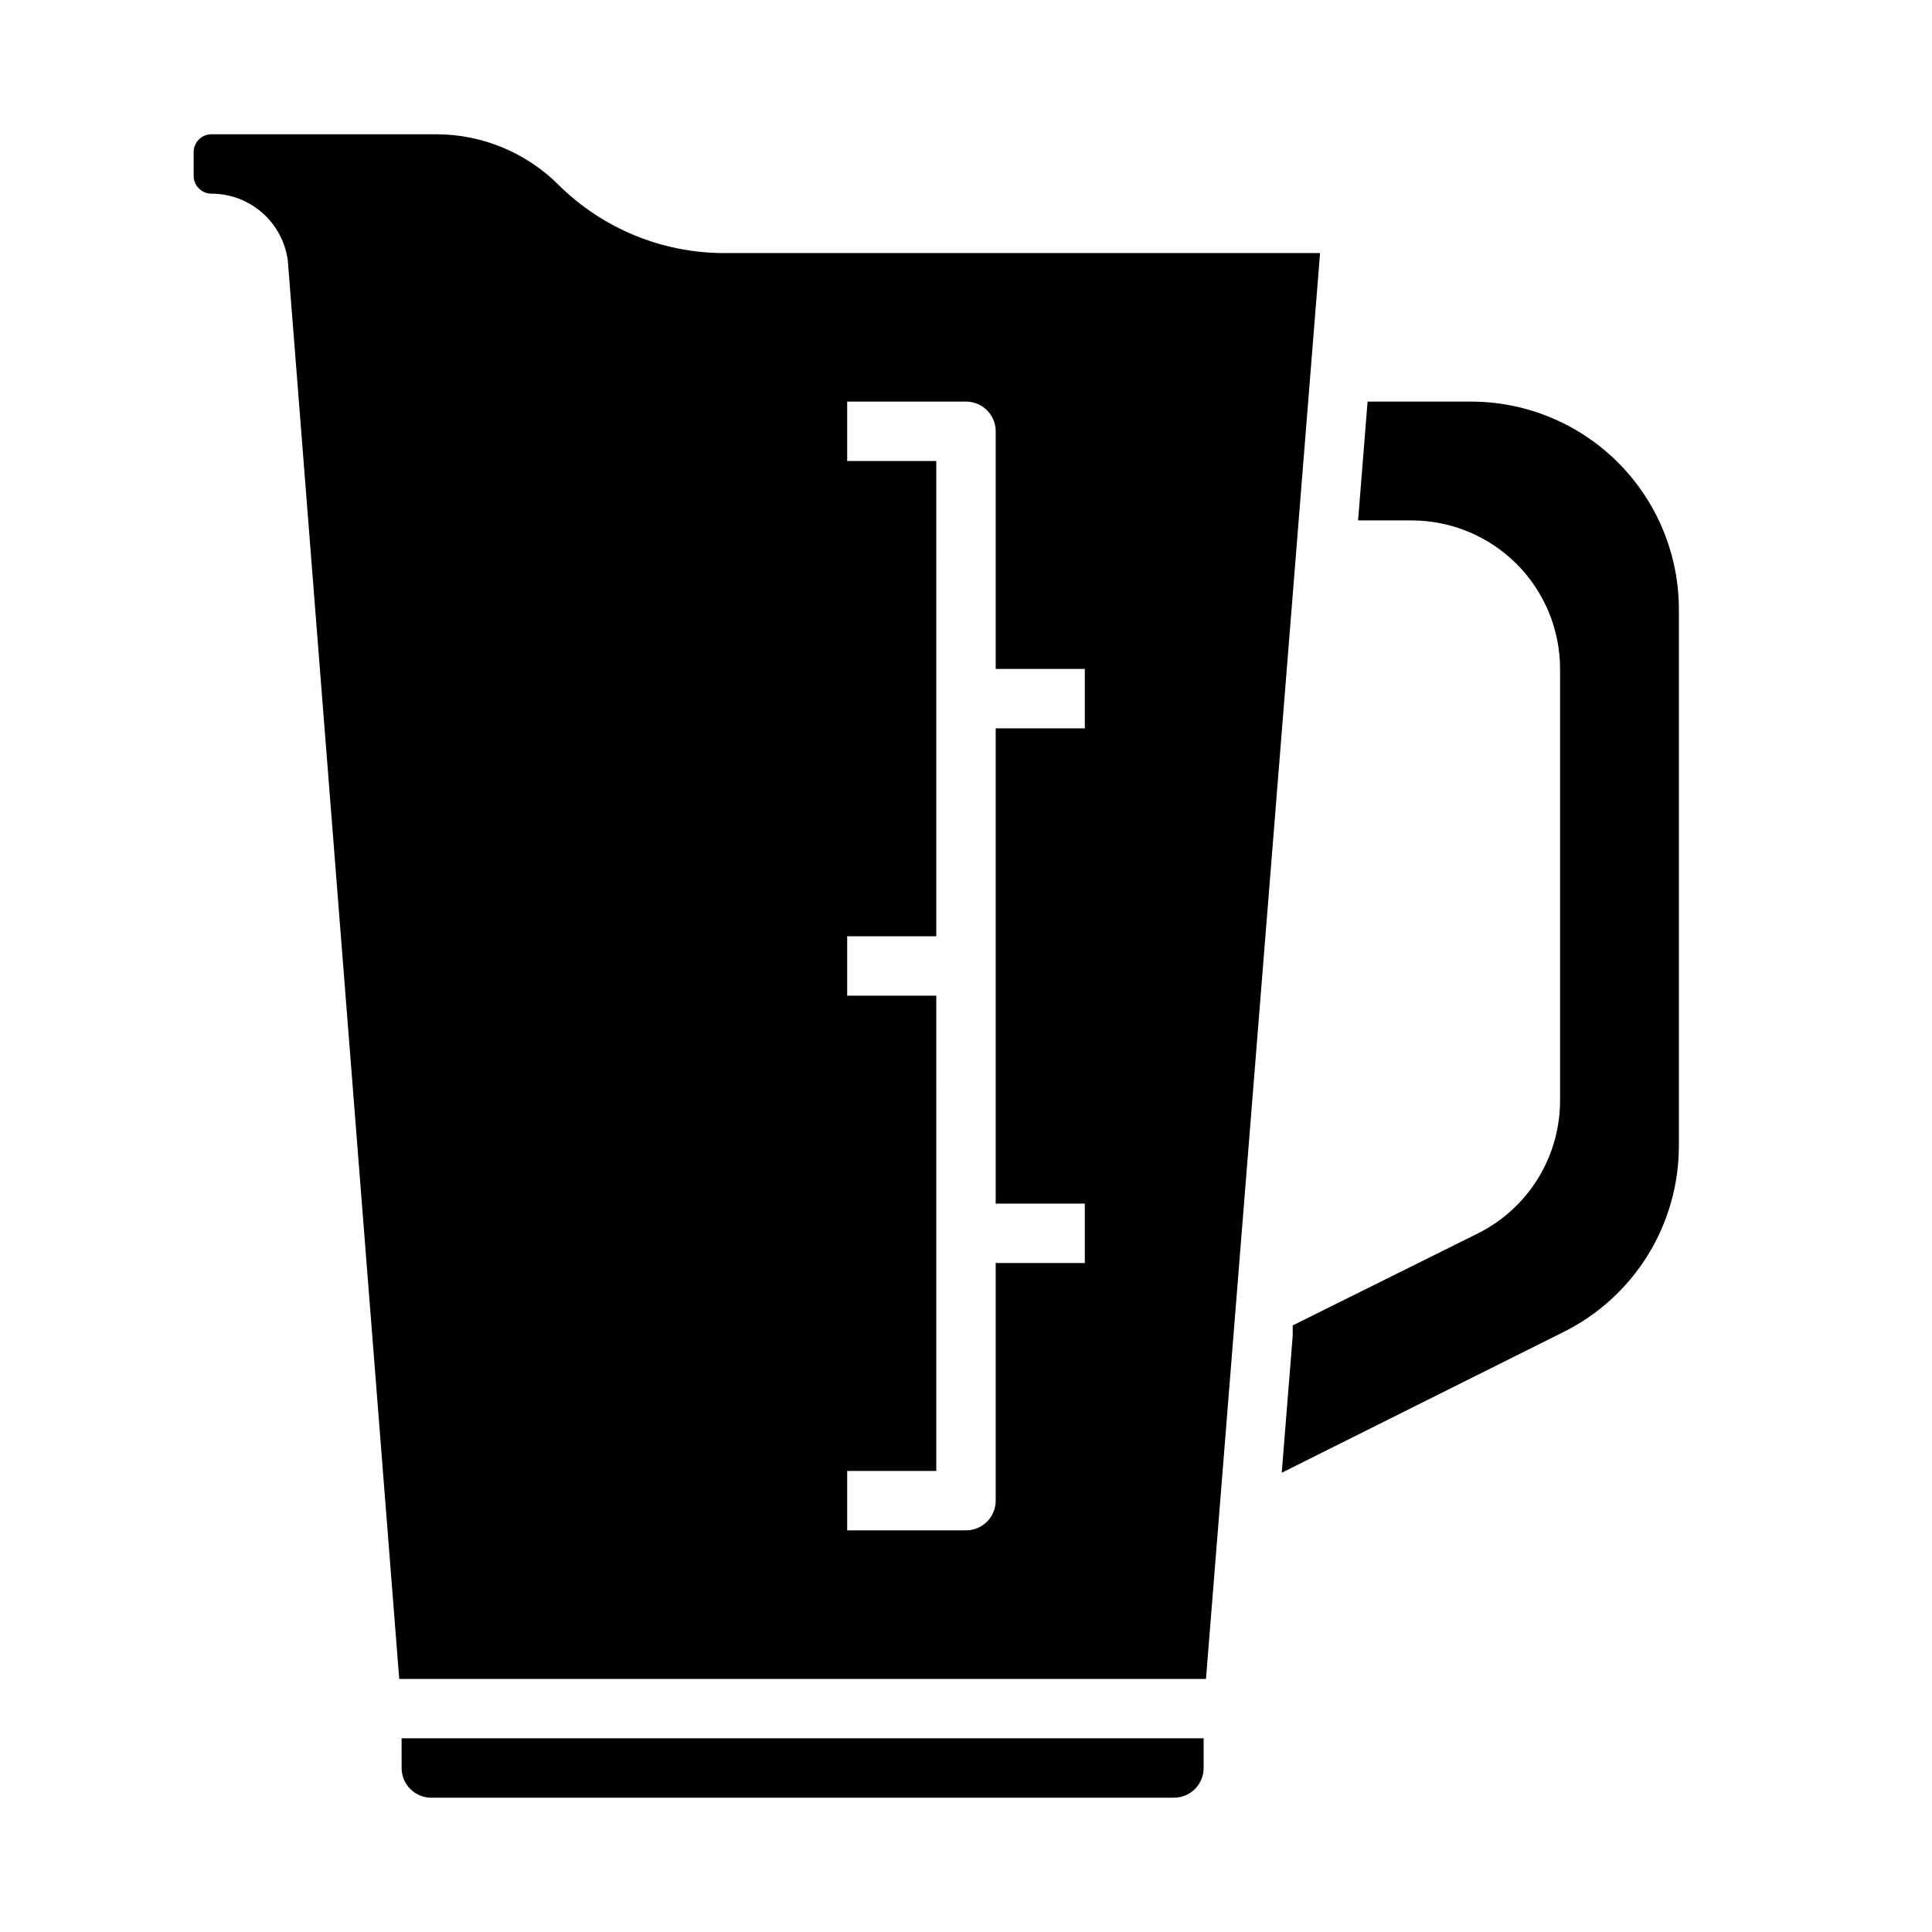 <?xml version="1.0" encoding="UTF-8"?>
<!-- Uploaded to: ICON Repo, www.iconrepo.com, Generator: ICON Repo Mixer Tools -->
<svg fill="#000000" width="800px" height="800px" version="1.1" viewBox="144 144 512 512" xmlns="http://www.w3.org/2000/svg">
 <g>
  <path d="m493.83 211.07h-158.15c-16.336-0.07-31.992-6.543-43.609-18.027-8.602-8.609-20.266-13.449-32.434-13.461h-59.59c-2.609 0-4.727 2.113-4.727 4.723v6.297c0 2.609 2.117 4.723 4.727 4.723 4.957 0 9.746 1.805 13.473 5.078 3.723 3.277 6.125 7.797 6.758 12.715l29.52 375.81h213.8zm-62.344 125.95h-23.617v125.95h23.617v15.742h-23.617v62.977c0 2.086-0.828 4.09-2.305 5.566-1.477 1.477-3.481 2.305-5.566 2.305h-31.488v-15.742h23.617l-0.004-125.95h-23.613v-15.746h23.617l-0.004-125.95h-23.613v-15.746h31.488c2.086 0 4.09 0.828 5.566 2.305 1.477 1.477 2.305 3.481 2.305 5.566v62.977h23.617z"/>
  <path d="m533.82 250.43h-27.395l-2.519 31.488h14.168c10.441 0 20.449 4.148 27.832 11.527 7.383 7.383 11.527 17.395 11.527 27.832v114.38c0 7.301-2.031 14.461-5.867 20.676-3.84 6.215-9.328 11.238-15.859 14.512l-49.121 24.402v2.676l-2.914 36.367 74.707-37.312c9.168-4.562 16.883-11.594 22.277-20.297 5.394-8.703 8.258-18.738 8.266-28.98v-142.17c0-14.617-5.805-28.633-16.137-38.965-10.336-10.336-24.352-16.141-38.965-16.141z"/>
  <path d="m250.43 612.54c0 2.09 0.828 4.09 2.305 5.566s3.481 2.305 5.566 2.305h196.8c2.09 0 4.09-0.828 5.566-2.305 1.477-1.477 2.309-3.477 2.309-5.566v-7.871h-212.55z"/>
 </g>
</svg>